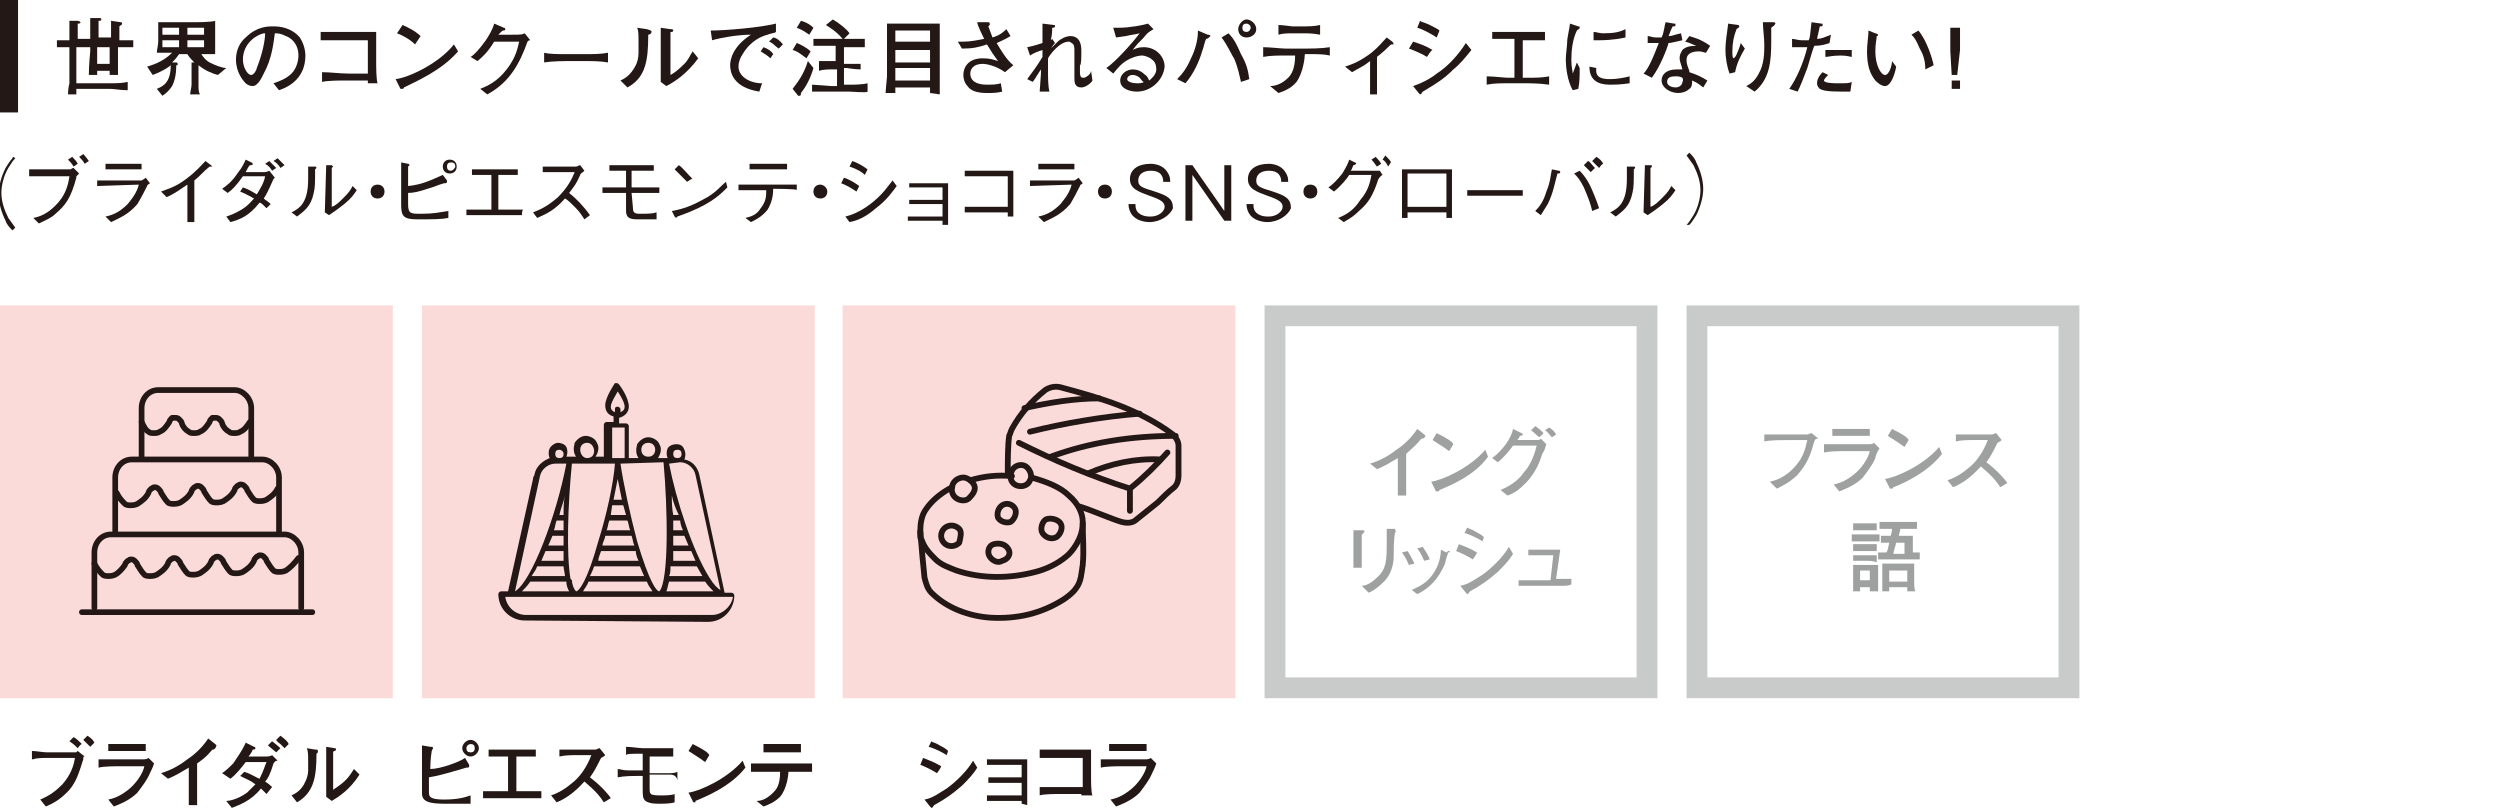 <?xml version="1.0" encoding="utf-8"?>
<!-- Generator: Adobe Illustrator 28.3.0, SVG Export Plug-In . SVG Version: 6.00 Build 0)  -->
<svg version="1.1" id="_レイヤー_2" xmlns="http://www.w3.org/2000/svg" xmlns:xlink="http://www.w3.org/1999/xlink" x="0px"
	 y="0px" viewBox="0 0 180.1 58.3" style="enable-background:new 0 0 180.1 58.3;" xml:space="preserve">
<style type="text/css">
	.st0{fill:#FADBDA;}
	.st1{fill:#C9CACA;}
	.st2{fill:#231815;}
	.st3{fill:#9FA0A0;}
	.st4{fill:none;stroke:#231815;stroke-width:0.41;stroke-linecap:round;stroke-linejoin:round;}
	.st5{fill:none;stroke:#231815;stroke-width:0.42;stroke-linecap:round;stroke-linejoin:round;}
	.st6{fill:none;}
</style>
<g id="text">
	<rect x="0" y="22" class="st0" width="28.3" height="28.3"/>
	<rect x="30.4" y="22" class="st0" width="28.3" height="28.3"/>
	<rect x="60.7" y="22" class="st0" width="28.3" height="28.3"/>
	<path class="st1" d="M117.9,23.5v25.3H92.6V23.5H117.9 M119.4,22H91.1v28.3h28.3V22L119.4,22z"/>
	<path class="st1" d="M148.3,23.5v25.3h-25.3V23.5H148.3 M149.8,22h-28.3v28.3h28.3V22L149.8,22z"/>
	<path class="st2" d="M6,54.7c-0.3,0.9-0.5,1.8-1.3,2.5c-0.4,0.4-0.9,0.7-1.4,0.9l-0.4-0.5C3.6,57.3,4,57,4.5,56.5
		c0.6-0.7,0.8-1.3,0.9-1.9h-2c-0.2,0-0.8,0-1,0.1c0,0-0.1,0-0.1,0v-0.6c0.3,0,0.8,0.1,1.1,0.1h1.1c0.3,0,0.8,0,0.9,0
		c0.1,0,0.1,0,0.2-0.1l0.5,0.4C6,54.5,6,54.5,6,54.7L6,54.7z M5.6,53.9c-0.2-0.2-0.3-0.3-0.6-0.5l0.3-0.3c0.2,0.1,0.4,0.3,0.6,0.5
		C5.8,53.6,5.6,53.9,5.6,53.9z M6.5,53.8c-0.1-0.1-0.3-0.3-0.4-0.4c0,0-0.1-0.1-0.1-0.1l0.3-0.3c0.3,0.2,0.4,0.3,0.5,0.5L6.5,53.8
		L6.5,53.8z"/>
	<path class="st2" d="M10.8,55.7c-0.2,0.5-0.6,1-0.9,1.4c-0.4,0.4-0.9,0.7-1.7,1l-0.4-0.5c0.5-0.1,0.9-0.3,1.3-0.6
		c0.7-0.5,1.2-1.3,1.3-1.8H8.7c-0.4,0-1.2,0-1.6,0.1v-0.6c0.1,0,0.2,0,0.3,0c0.3,0,0.8,0,1,0h1.3c0.2,0,0.6,0,0.7,0
		c0.2,0,0.3-0.1,0.3-0.1l0.4,0.4C11,55.3,10.9,55.5,10.8,55.7L10.8,55.7z M9.6,54.1H8.7c-0.3,0-0.6,0-0.9,0v-0.5c0.3,0,0.8,0,0.9,0
		h0.9c0.3,0,0.6,0,0.9,0v0.5C10.1,54.1,9.6,54.1,9.6,54.1z"/>
	<path class="st2" d="M15.3,54c-0.5,0.6-0.7,0.7-1.1,1v1.5c0,0.4,0,0.4,0,0.9c0,0.3,0,0.5,0,0.6h-0.6c0-0.1,0-0.2,0-0.3
		c0-0.2,0-1.1,0-1.3v-1.1c-0.5,0.3-1,0.6-1.5,0.8l-0.5-0.4c0.3-0.1,1-0.3,1.9-1c0.6-0.4,1.1-0.9,1.5-1.5l0.5,0.4
		c0,0,0.1,0.1,0.1,0.1C15.5,54,15.4,54,15.3,54L15.3,54z"/>
	<path class="st2" d="M19.7,55c-0.2,0.7-0.4,1.1-0.6,1.3c0.3,0.2,0.4,0.3,0.5,0.4l-0.4,0.5c-0.1-0.1-0.2-0.2-0.4-0.4
		c-0.7,0.9-1.6,1.2-2.1,1.4l-0.4-0.5c0.2,0,0.8-0.1,1.5-0.6c0.2-0.2,0.4-0.4,0.6-0.6c-0.4-0.3-0.7-0.4-1.1-0.6l0.3-0.3
		c0.6,0.2,0.8,0.4,1.1,0.5c0.3-0.6,0.4-1,0.5-1.2h-1.5c-0.3,0.4-0.7,0.9-1.1,1.2L16,55.7c0.3-0.2,0.6-0.5,0.8-0.7
		c0.2-0.3,0.7-1,0.9-1.5l0.6,0.3c0,0,0.1,0,0.1,0.1c0,0.1-0.1,0.1-0.2,0.1c0,0.1-0.2,0.4-0.3,0.5h0.7c0.1,0,0.5,0,0.6,0
		c0.3,0,0.4-0.1,0.4-0.1l0.4,0.4C19.8,54.8,19.8,54.9,19.7,55L19.7,55z M19.9,54.2c-0.1-0.1-0.5-0.4-0.6-0.5l0.3-0.3
		c0,0,0.4,0.3,0.6,0.5L19.9,54.2z M20.5,53.9c-0.1-0.1-0.1-0.1-0.3-0.3c-0.3-0.2-0.3-0.3-0.3-0.3l0.3-0.3c0.4,0.3,0.5,0.4,0.6,0.6
		L20.5,53.9L20.5,53.9z"/>
	<path class="st2" d="M22.9,54.2c0,0-0.1,0.1-0.1,0.1c0,1.7-0.2,2.8-1.4,3.5L21,57.3c0.2-0.1,0.7-0.3,1-1c0.1-0.2,0.2-0.5,0.2-0.8
		c0-0.3,0-0.5,0-0.6c0-0.5,0-0.8-0.1-1l0.6,0.1C22.9,54,22.9,54,22.9,54.2C22.9,54.1,22.9,54.2,22.9,54.2L22.9,54.2z M23.9,57.7
		l-0.4-0.3c0-0.1,0-0.5,0-0.6c0-0.2,0-0.5,0-0.7V55c0-0.1,0-1,0-1.2l0.6,0.1c0.1,0,0.1,0,0.1,0.1c0,0,0,0.1-0.1,0.1
		c0,0-0.1,0-0.1,0.1c0,0.2,0,0.9,0,1.2v1.5c0.1-0.1,0.5-0.3,0.9-0.7c0.3-0.3,0.4-0.5,0.6-0.8l0.4,0.4C25.2,56.9,24.4,57.4,23.9,57.7
		L23.9,57.7z"/>
	<path class="st2" d="M32,57.9c-0.2,0-1,0-1.3-0.2c-0.2-0.1-0.3-0.3-0.3-0.5c0-0.1,0-0.1,0-0.5v-1.4c0-0.3,0-0.5,0-1.6l0.6,0.1
		c0.1,0,0.2,0,0.2,0.1c0,0,0,0-0.1,0.2c-0.1,0.6-0.1,1.2-0.1,1.2v0.1c0.7,0,2.1-0.5,2.5-0.8l0.3,0.5c0,0,0,0,0,0.1
		c0,0,0,0.1-0.1,0.1c0,0-0.1,0-0.1,0c-1.7,0.5-2.1,0.6-2.7,0.7v1.1c0,0.3,0.1,0.5,1.1,0.5c1.1,0,1.6-0.2,1.9-0.3v0.6
		C33.2,57.9,32.2,57.9,32,57.9L32,57.9z M33.9,54.5c-0.3,0-0.6-0.3-0.6-0.6c0-0.3,0.3-0.6,0.6-0.6s0.6,0.3,0.6,0.6
		C34.5,54.2,34.2,54.5,33.9,54.5L33.9,54.5z M33.9,53.6c-0.1,0-0.3,0.1-0.3,0.3s0.1,0.3,0.3,0.3s0.3-0.1,0.3-0.3
		C34.2,53.7,34.1,53.6,33.9,53.6z"/>
	<path class="st2" d="M37.6,57.5h-1.4c-0.5,0-0.9,0-1.4,0V57c0.5,0,1.2,0,1.4,0h0.4v-2.5c-0.1,0-0.9,0-1.4,0v-0.5c0.2,0,0.3,0,0.4,0
		c0.1,0,0.7,0,0.8,0h1.2c0.3,0,0.7,0,1,0v0.5c-0.6,0-0.7,0-1.4,0v2.5h0.4c0.5,0,0.9,0,1.4,0v0.5C38.4,57.5,37.7,57.5,37.6,57.5
		L37.6,57.5z"/>
	<path class="st2" d="M43.5,57.8c-0.5-0.8-1.2-1.3-1.4-1.5c-0.8,0.9-1.5,1.3-2,1.5l-0.4-0.5c0.3-0.1,0.8-0.3,1.4-0.8
		c0.7-0.5,1.2-1.3,1.5-2.1h-1c-0.4,0-0.9,0-1.3,0.1v-0.5c0.2,0,0.9,0,1.1,0h0.8c0.5,0,0.6,0,0.7,0c0.1,0,0.2-0.1,0.3-0.1l0.4,0.5
		c-0.1,0.1-0.1,0.1-0.3,0.2c-0.3,0.6-0.5,1-0.8,1.4c0.8,0.6,1.4,1.3,1.5,1.5L43.5,57.8L43.5,57.8z"/>
	<path class="st2" d="M48.2,55.8c-0.1,0-0.6,0-0.8,0h-0.6v0.8c0,0.5,0,0.5,0.1,0.6c0.1,0.1,0.5,0.1,0.7,0.1c0.3,0,0.8,0,1-0.1v0.6
		c-0.3,0.1-0.8,0.1-1.1,0.1c-0.3,0-0.7,0-1-0.2c-0.2-0.2-0.2-0.3-0.2-1c0-0.1,0-0.6,0-0.7v-0.1H46c-0.5,0-1,0-1.5,0.1v-0.6
		c0.2,0,0.3,0.1,0.8,0.1c0.1,0,0.6,0,0.7,0h0.3v-1.2c-1,0-1.1,0-1.2,0.1v-0.6c0.3,0,1,0.1,1.2,0.1h1.1c0.3,0,0.8,0,1.1,0v0.6
		c-0.1,0-0.2,0-0.5,0c-0.1,0-0.5,0-0.6,0h-0.6v1.2h0.6c0.1,0,0.7,0,0.8,0c0.2,0,0.4,0,0.6-0.1v0.6C48.7,55.8,48.4,55.8,48.2,55.8
		L48.2,55.8z"/>
	<path class="st2" d="M50.1,57.7c0,0,0,0.1,0,0.1c0,0,0,0-0.1,0c0,0-0.1,0-0.1-0.1l-0.3-0.6c0.8-0.1,2.8-1,3.9-2.3l0.2,0.5
		C52.6,56.7,50.8,57.4,50.1,57.7z M50.8,54.9c-0.4-0.3-0.9-0.6-1.2-0.8l0.3-0.5c0.8,0.4,1.1,0.6,1.2,0.8L50.8,54.9L50.8,54.9z"/>
	<path class="st2" d="M57.1,55.6h-0.3c0,0.2-0.1,1.2-0.6,1.8c-0.4,0.4-0.9,0.6-1.2,0.7l-0.5-0.4c0.3,0,0.7-0.1,1.2-0.6
		c0.2-0.2,0.5-0.5,0.5-1.5h-0.6c-0.5,0-1,0-1.5,0v-0.6c0.5,0,1.2,0,1.5,0h1.4c0,0,0.9,0,1.5,0v0.6C58.1,55.6,57.6,55.6,57.1,55.6z
		 M56.8,54.2h-0.9c-0.3,0-0.7,0-0.9,0v-0.6c0.3,0,0.8,0,0.9,0h0.9c0,0,0.6,0,0.9,0v0.6C57.3,54.2,56.9,54.2,56.8,54.2z"/>
	<path class="st2" d="M67.5,55.7c-0.3-0.2-0.9-0.5-1.2-0.6l0.2-0.5c0.5,0.2,0.8,0.3,1.3,0.6C67.8,55.3,67.5,55.7,67.5,55.7z
		 M69.3,56.6c-0.7,0.6-1.1,0.9-2,1.4c-0.1,0.1-0.1,0.2-0.2,0.2c0,0,0,0-0.1-0.1l-0.4-0.5c0.6-0.1,1.1-0.5,1.6-0.8
		c0.7-0.5,1.5-1.3,1.9-2l0.3,0.5C70.1,55.8,69.7,56.2,69.3,56.6L69.3,56.6z M68.2,54.4c-0.3-0.2-0.9-0.5-1.3-0.6l0.2-0.4
		c0.1,0.1,0.3,0.1,0.6,0.3c0.4,0.2,0.5,0.3,0.6,0.4L68.2,54.4z"/>
	<path class="st2" d="M73.6,57.9c0-0.1,0-0.2,0-0.2h-1.6c-0.2,0-0.6,0-0.9,0v-0.4c0.2,0,0.7,0,0.9,0h1.6v-0.9h-1.5
		c-0.3,0-0.6,0-0.9,0V56c0.3,0,0.8,0,0.9,0h1.5v-0.9H72c-0.3,0-0.5,0-0.9,0v-0.4c0.3,0,0.7,0,0.9,0h2V57c0,0.2,0,0.6,0,1L73.6,57.9
		L73.6,57.9z"/>
	<path class="st2" d="M77.9,57.5c0-0.1,0-0.1,0-0.3h-1.5c-0.4,0-1.2,0-1.5,0.1v-0.6c0.6,0,1.2,0,1.8,0h1.3v-2.1h-1.3
		c-0.2,0-1.1,0-1.3,0c-0.2,0-0.3,0-0.5,0v-0.6c0.2,0,0.3,0,0.4,0c0.1,0,0.8,0,1,0h1.3c0.3,0,0.8,0,1,0c0,0.2,0,0.9,0,1.1v0.9
		c0,0.3,0,1.1,0.1,1.3H77.9z"/>
	<path class="st2" d="M83,55.7c-0.2,0.5-0.6,1-0.9,1.4c-0.4,0.4-0.9,0.7-1.7,1L80,57.6c0.5-0.1,0.9-0.3,1.3-0.6
		c0.7-0.5,1.2-1.3,1.3-1.8h-1.7c-0.4,0-1.2,0-1.6,0.1v-0.6c0.1,0,0.2,0,0.3,0c0.3,0,0.8,0,1,0h1.3c0.2,0,0.6,0,0.7,0
		c0.2,0,0.3-0.1,0.3-0.1l0.4,0.4C83.2,55.3,83.1,55.5,83,55.7L83,55.7z M81.7,54.1h-0.9c-0.3,0-0.6,0-0.9,0v-0.5c0.3,0,0.8,0,0.9,0
		h0.9c0.3,0,0.6,0,0.9,0v0.5C82.2,54.1,81.8,54.1,81.7,54.1z"/>
	<path class="st3" d="M102.4,31.6c-0.5,0.6-0.7,0.7-1.1,1.1v1.5c0,0.4,0,0.4,0,0.9c0,0.3,0,0.5,0,0.6h-0.6c0-0.1,0-0.2,0-0.3
		c0-0.2,0-1.1,0-1.3V33c-0.5,0.3-1,0.6-1.5,0.8l-0.5-0.4c0.3-0.1,1-0.3,1.9-1c0.6-0.4,1.1-0.9,1.5-1.5l0.5,0.4c0,0,0.1,0.1,0.1,0.1
		C102.6,31.6,102.5,31.6,102.4,31.6L102.4,31.6z"/>
	<path class="st3" d="M103.7,35.3c0,0,0,0.1-0.1,0.1c0,0,0,0-0.1,0c0,0-0.1,0-0.1-0.1l-0.3-0.6c0.8-0.1,2.8-1,3.9-2.3l0.2,0.5
		C106.2,34.3,104.4,35,103.7,35.3z M104.4,32.5c-0.4-0.3-0.9-0.6-1.2-0.8l0.3-0.5c0.8,0.4,1.1,0.6,1.2,0.8L104.4,32.5L104.4,32.5z"
		/>
	<path class="st3" d="M111.1,32.7c-0.2,0.7-0.6,1.6-1.4,2.3c-0.4,0.4-0.8,0.6-1.1,0.7l-0.5-0.4c0.7-0.3,1.3-0.7,1.7-1.3
		c0.3-0.3,0.7-1,0.9-1.9H109c-0.2,0.3-0.7,0.9-1.1,1.2l-0.4-0.3c0.8-0.6,1.4-1.5,1.5-2.1l0.6,0.3c0,0,0.1,0,0.1,0.1
		c0,0,0,0.1-0.2,0.1c-0.1,0.2-0.1,0.2-0.2,0.3h0.8c0.5,0,0.5,0,0.6,0c0.2,0,0.2,0,0.3-0.1l0.4,0.4C111.3,32.3,111.3,32.4,111.1,32.7
		L111.1,32.7z M110.9,31.5c-0.3-0.2-0.3-0.3-0.6-0.5l0.3-0.3c0.3,0.2,0.4,0.3,0.6,0.5L110.9,31.5z M111.8,31.5
		c-0.2-0.2-0.3-0.4-0.5-0.5l0.3-0.2c0.2,0.1,0.4,0.3,0.5,0.5L111.8,31.5L111.8,31.5z"/>
	<path class="st3" d="M98.1,38.5c0,0.2,0,0.5,0,0.7V40c0,0.2,0,0.8,0,0.9h-0.6c0-0.2,0-0.7,0-0.9v-0.9c0-0.2,0-0.7,0-0.9l0.6,0
		c0.1,0,0.2,0,0.2,0.1C98.2,38.4,98.2,38.5,98.1,38.5L98.1,38.5z M100.5,38.4C100.5,38.4,100.5,38.4,100.5,38.4
		c-0.1,0.3-0.1,1.5-0.1,1.7c0,0.4-0.1,1.2-0.7,1.8c-0.1,0.1-0.6,0.6-1.1,0.8l-0.5-0.5c0.2,0,0.6-0.1,1.1-0.6
		c0.7-0.6,0.7-1.3,0.7-2.6c0-0.6,0-0.7,0-0.9l0.6,0C100.5,38.2,100.6,38.2,100.5,38.4C100.6,38.3,100.6,38.3,100.5,38.4L100.5,38.4z
		"/>
	<path class="st3" d="M101.5,40.7c-0.1-0.2-0.2-0.5-0.5-0.9l0.4-0.1c0.2,0.3,0.3,0.5,0.5,0.9L101.5,40.7z M104.4,39.8
		c-0.1,0-0.1,0-0.1,0.1c0,0-0.2,0.6-0.2,0.7c-0.6,1.4-1.4,1.9-2,2.2l-0.4-0.3c0.4-0.2,1-0.4,1.5-1.1c0.5-0.7,0.6-1.4,0.6-1.8
		l0.4,0.2C104.4,39.6,104.5,39.7,104.4,39.8C104.5,39.8,104.5,39.8,104.4,39.8L104.4,39.8z M102.6,40.4c-0.1-0.2-0.2-0.5-0.5-0.9
		l0.4-0.1c0.2,0.3,0.4,0.6,0.5,0.9C103,40.3,102.6,40.4,102.6,40.4z"/>
	<path class="st3" d="M106.1,40.3c-0.3-0.2-0.9-0.5-1.2-0.6l0.2-0.5c0.5,0.2,0.8,0.3,1.3,0.6C106.4,39.9,106.1,40.3,106.1,40.3z
		 M107.9,41.2c-0.7,0.6-1.1,0.9-2,1.4c-0.1,0.1-0.1,0.2-0.2,0.2c0,0,0,0-0.1-0.1l-0.4-0.5c0.6-0.1,1.1-0.5,1.6-0.8
		c0.7-0.5,1.5-1.3,1.9-2l0.3,0.5C108.7,40.4,108.3,40.8,107.9,41.2L107.9,41.2z M106.8,39c-0.3-0.2-0.9-0.5-1.3-0.6l0.2-0.4
		c0.1,0.1,0.3,0.1,0.6,0.3c0.4,0.2,0.5,0.3,0.6,0.4L106.8,39z"/>
	<path class="st3" d="M112.6,42.2h-1.9c-0.4,0-0.8,0-1.3,0v-0.4c0.4,0,0.7,0,0.9,0h1.4l0.2-1.8H111c-0.4,0-0.6,0-0.9,0v-0.4
		c0.4,0,0.7,0,0.8,0h1.5l-0.3,2.1c0.5,0,0.7,0,1.1,0v0.4C113,42.2,112.8,42.2,112.6,42.2L112.6,42.2z"/>
	<path class="st3" d="M130.7,31.8c-0.2,0.7-0.4,1.5-1.2,2.4c-0.6,0.6-1.3,0.9-1.5,1l-0.5-0.5c0.5-0.1,1.4-0.4,2.2-1.6
		c0.4-0.7,0.4-1.1,0.5-1.4h-1.3c-0.3,0-1.4,0-1.8,0.1v-0.5c0.4,0,1.1,0,1.4,0h0.9c0.1,0,0.5,0,0.8,0c0.1,0,0.2-0.1,0.3-0.1l0.5,0.4
		C130.8,31.6,130.8,31.6,130.7,31.8L130.7,31.8z"/>
	<path class="st3" d="M135.1,33c-0.2,0.5-0.6,1-0.9,1.4c-0.4,0.4-0.9,0.7-1.7,1l-0.4-0.5c0.5-0.1,0.9-0.3,1.3-0.6
		c0.7-0.5,1.2-1.3,1.3-1.8h-1.7c-0.4,0-1.2,0-1.6,0.1v-0.6c0.1,0,0.2,0,0.3,0c0.3,0,0.8,0,1,0h1.3c0.2,0,0.6,0,0.7,0
		c0.2,0,0.3-0.1,0.3-0.1l0.4,0.4C135.2,32.6,135.1,32.9,135.1,33L135.1,33z M133.8,31.4h-0.9c-0.3,0-0.6,0-0.9,0v-0.5
		c0.3,0,0.8,0,0.9,0h0.9c0.3,0,0.6,0,0.9,0v0.5C134.3,31.4,133.8,31.4,133.8,31.4z"/>
	<path class="st3" d="M136.4,35.1c0,0,0,0.1-0.1,0.1c0,0,0,0-0.1,0c0,0-0.1,0-0.1-0.1l-0.3-0.6c0.8-0.1,2.8-1,3.9-2.3l0.2,0.5
		C138.9,34,137.2,34.8,136.4,35.1z M137.2,32.2c-0.4-0.3-0.9-0.6-1.2-0.8l0.3-0.5c0.8,0.4,1.1,0.6,1.2,0.8L137.2,32.2L137.2,32.2z"
		/>
	<path class="st3" d="M144.1,35.1c-0.5-0.8-1.2-1.3-1.4-1.5c-0.8,0.9-1.5,1.3-2,1.5l-0.4-0.5c0.3-0.1,0.8-0.3,1.4-0.8
		c0.7-0.5,1.2-1.3,1.5-2.1h-1c-0.4,0-0.9,0-1.3,0.1v-0.5c0.2,0,0.9,0,1.1,0h0.8c0.5,0,0.6,0,0.7,0c0.1,0,0.2-0.1,0.3-0.1l0.4,0.5
		c-0.1,0.1-0.1,0.1-0.3,0.2c-0.3,0.6-0.5,1-0.8,1.4c0.8,0.6,1.4,1.3,1.5,1.5L144.1,35.1L144.1,35.1z"/>
	<path class="st3" d="M134.6,39H134c0,0-0.4,0-0.6,0v-0.5c0.2,0,0.6,0,0.6,0h0.7c0.2,0,0.4,0,0.7,0V39C135,39,134.6,39,134.6,39z
		 M134.7,42.6c0-0.1,0-0.2,0-0.3H134c0,0,0,0.3,0,0.3h-0.5c0-0.2,0-0.4,0-0.6v-0.5c0-0.1,0-0.5,0-0.8c0.2,0,0.5,0,0.7,0h0.5
		c0.2,0,0.4,0,0.6,0c0,0.2,0,0.5,0,0.7V42c0,0,0,0.4,0,0.6L134.7,42.6L134.7,42.6z M134.6,40.4H134c-0.2,0-0.3,0-0.5,0V40
		c0.2,0,0.3,0,0.5,0h0.6c0,0,0.3,0,0.6,0v0.5C134.9,40.4,134.6,40.4,134.6,40.4z M134.6,39.7H134c-0.1,0-0.4,0-0.5,0v-0.5
		c0.1,0,0.4,0,0.5,0h0.6c0,0,0.3,0,0.6,0v0.5C134.9,39.7,134.7,39.7,134.6,39.7z M134.6,38.2H134c-0.1,0-0.4,0-0.5,0v-0.5
		c0.1,0,0.4,0,0.5,0h0.6c0,0,0.3,0,0.6,0v0.5C135,38.2,134.8,38.2,134.6,38.2z M134.7,41.1H134v0.7h0.7V41.1z M137.3,40.3h-1.2
		c-0.5,0-0.5,0-0.8,0v-0.5c0.3,0,0.4,0,0.6,0c0.1-0.2,0.1-0.2,0.2-0.7c-0.2,0-0.4,0-0.6,0v-0.5c0.2,0,0.6,0,0.7,0
		c0.1-0.3,0.1-0.4,0.1-0.5c-0.1,0-0.7,0-0.9,0v-0.5c0.2,0,0.8,0,0.9,0h0.9c0.3,0,0.6,0,0.9,0v0.5c-0.4,0-0.9,0-0.9,0h-0.3
		c0,0.2-0.1,0.3-0.1,0.5h0.4c0.1,0,0.4,0,0.6,0c0,0.2,0,0.4,0,0.6v0.6c0.3,0,0.4,0,0.5,0v0.5C138,40.3,137.5,40.3,137.3,40.3
		L137.3,40.3z M137.4,42.6c0-0.1,0-0.1,0-0.3h-1.3c0,0.2,0,0.2,0,0.3h-0.5c0-0.3,0-0.7,0-0.8v-0.5c0-0.2,0-0.5,0-0.7
		c0.4,0,0.7,0,0.8,0h0.6c0.3,0,0.6,0,0.9,0c0,0.3,0,0.5,0,0.8V42c0,0.1,0,0.5,0.1,0.6L137.4,42.6L137.4,42.6z M137.4,41.1h-1.3v0.8
		h1.3V41.1z M137.2,39.1h-0.6c0,0.1-0.2,0.6-0.2,0.8h0.8V39.1z"/>
	<path class="st2" d="M8.5,3.4v0.4c0,0.4,0,0.6,0,1.6H7.9c0-0.1,0-0.2,0-0.3H7l0,0.3H6.4c0-0.8,0.1-1.6,0.1-1.7V3.4H5.5V6h2.4
		c0.4,0,0.9,0,1.3-0.1v0.6c-0.5,0-1-0.1-1.3-0.1H5.5c0,0.2,0,0.3,0,0.4H4.9c0-0.1,0-0.4,0.1-0.8c0-0.1,0-1,0-1V3.4
		c-0.6,0-0.6,0-0.9,0V2.9c0.2,0,0.3,0,0.9,0C5,2.2,5,2,5,1.5l0.6,0c0.1,0,0.2,0.1,0.2,0.1c0,0.1-0.1,0.1-0.2,0.1c0,0.3,0,0.3,0,1.1
		h0.9c0-0.4,0-1.1,0-1.5l0.7,0c0.1,0,0.1,0.1,0.1,0.1c0,0.1-0.1,0.1-0.2,0.1c0,0.3,0,0.5,0,0.8v0.4h0.9V2.4c0-0.3,0-0.6,0-0.9
		l0.7,0.1c0,0,0.1,0,0.1,0.1c0,0.1-0.1,0.1-0.2,0.2c0,0.3,0,0.4,0,1c0.4,0,0.4,0,1,0v0.5C9.1,3.4,8.8,3.4,8.5,3.4L8.5,3.4z M7.9,3.4
		H7v1.2h0.9C7.9,4.6,7.9,3.4,7.9,3.4z"/>
	<path class="st2" d="M15.7,5.4c-0.4-0.1-0.9-0.3-1.4-0.7v1.4c0,0.3,0,0.5,0.1,0.7h-0.7c0-0.2,0.1-0.5,0.1-0.7V5.4
		c0-0.3,0-0.7,0-0.9L14,4.5c-0.1-0.1-0.4-0.4-0.5-0.6h-0.6c-0.2,0.3-0.4,0.5-0.5,0.6l0.3,0c0,0,0.1,0,0.1,0.1c0,0.1,0,0.1-0.1,0.1
		c0,0.6-0.1,1.1-0.3,1.5c-0.2,0.3-0.4,0.5-0.7,0.7l-0.4-0.5c0.5-0.2,1-0.5,1-1.7c-0.1,0.1-0.5,0.4-1.3,0.7l-0.4-0.6
		c0.3-0.1,1.1-0.3,1.8-1c-0.6,0-0.6,0-1.1,0c0-0.2,0.1-0.6,0.1-0.8V2.3c0-0.2,0-0.6,0-0.7c0.2,0,0.2,0,0.7,0c0.4,0,0.4,0,0.7,0h1.1
		c0.3,0,1.3,0,1.6-0.1c0,0.4,0,0.7,0,1v0.6c0,0.3,0,0.5,0,0.8c-0.3,0-0.3,0-1,0c0.2,0.3,0.4,0.5,0.6,0.6c0.4,0.2,0.9,0.4,1.2,0.4
		L15.7,5.4L15.7,5.4z M12.9,2h-1.2v0.5h1.2C12.9,2.5,12.9,2,12.9,2z M12.9,2.9h-1.2v0.5h1.2V2.9z M14.7,2h-1.2v0.5h1.2
		C14.7,2.5,14.7,2,14.7,2z M14.7,2.9h-1.2v0.5h1.2V2.9z"/>
	<path class="st2" d="M20.1,6.5L19.7,6C20,5.9,20.6,5.7,21,5.3c0.4-0.4,0.5-1,0.5-1.3c0-0.9-0.6-1.3-0.9-1.4
		c-0.4-0.2-0.6-0.2-0.8-0.2c-0.1,0.7-0.2,1.8-0.8,2.9c-0.1,0.2-0.4,0.9-0.8,0.9c-0.2,0-0.4-0.1-0.5-0.2C17.5,5.8,17,5.2,17,4.3
		c0-0.4,0.1-1.1,0.7-1.6c0.8-0.8,1.6-0.8,2-0.8c0.5,0,1.3,0.1,1.9,0.8C21.8,3,22,3.5,22,4C22,5.5,21,6.2,20.1,6.5L20.1,6.5z M19,2.4
		c-0.5,0.1-1.5,0.7-1.5,1.9c0,0.5,0.3,1.1,0.6,1.1c0.2,0,0.4-0.4,0.4-0.5c0.4-1,0.6-2,0.6-2.5C19.1,2.4,19.1,2.4,19,2.4L19,2.4z"/>
	<path class="st2" d="M26.5,6.1c0-0.1,0-0.1,0-0.3h-1.6c-0.4,0-1.3,0-1.7,0.1V5.2c0.6,0,1.3,0.1,1.9,0.1h1.4V2.9h-1.5
		c-0.2,0-1.2,0-1.4,0c-0.2,0-0.3,0-0.5,0V2.3c0.2,0,0.3,0,0.5,0c0.2,0,0.9,0,1,0h1.4c0.3,0,0.8,0,1.1,0c0,0.2,0,0.9,0,1.2v1
		c0,0.3,0,1.2,0.1,1.5H26.5L26.5,6.1z"/>
	<path class="st2" d="M29.1,6.3c0,0,0,0.1-0.1,0.1c0,0,0,0-0.1,0c0,0-0.1,0-0.1-0.1l-0.3-0.6c0.9-0.1,3.1-1.1,4.2-2.5L33,3.7
		C31.8,5.1,29.9,5.9,29.1,6.3z M29.9,3.2c-0.4-0.4-1-0.7-1.3-0.8L29,1.8c0.9,0.4,1.2,0.7,1.3,0.8L29.9,3.2L29.9,3.2z"/>
	<path class="st2" d="M38,3c-0.5,1.4-1.2,2.9-2.9,3.8l-0.5-0.4c0.5-0.2,1.2-0.5,1.9-1.4c0.7-0.9,0.8-1.6,0.9-2h-1.8
		c-0.3,0.5-0.6,0.9-1.2,1.4l-0.5-0.3c0.2-0.1,0.6-0.5,1.1-1.2c0.2-0.3,0.5-0.8,0.6-1.2l0.7,0.3c0,0,0.1,0,0.1,0.1
		c0,0.1-0.1,0.1-0.1,0.1c-0.1,0-0.1,0-0.2,0.1c-0.1,0.1-0.1,0.1-0.2,0.2h0.9c0.7,0,0.8,0,1-0.1l0.4,0.5C38.1,2.9,38.1,2.9,38,3L38,3
		z"/>
	<path class="st2" d="M42.2,4.4h-1.4c-0.1,0-1,0-1.6,0.1V3.8c0.4,0.1,1,0.1,1.6,0.1h1.4c0.5,0,1.1,0,1.6-0.1v0.7
		C43.3,4.4,42.6,4.4,42.2,4.4z"/>
	<path class="st2" d="M46.9,2.4c0,0-0.1,0.1-0.2,0.1c0,1.9-0.2,3.1-1.5,3.8l-0.5-0.5c0.2-0.1,0.7-0.3,1.1-1.1
		c0.1-0.2,0.2-0.5,0.2-0.9c0-0.3,0-0.6,0-0.7c0-0.6,0-0.9-0.1-1.1l0.7,0.1C46.9,2.2,47,2.2,46.9,2.4C47,2.4,47,2.4,46.9,2.4
		L46.9,2.4z M48,6.2l-0.4-0.3c0-0.1,0-0.5,0-0.7c0-0.2,0-0.5,0-0.7V3.3c0-0.1,0-1.1,0-1.3l0.7,0.1c0.1,0,0.2,0,0.2,0.1
		c0,0,0,0.1-0.1,0.1c-0.1,0-0.1,0-0.1,0.1c0,0.3,0,1,0,1.3v1.7c0.2-0.1,0.5-0.3,1-0.8c0.3-0.3,0.4-0.6,0.6-0.9l0.4,0.5
		C49.5,5.3,48.6,5.9,48,6.2L48,6.2z"/>
	<path class="st2" d="M55.3,2.5c-0.4,0.1-1.2,0.4-1.8,1.4c-0.2,0.3-0.3,0.6-0.3,0.9C53.2,5.5,54,6,54.9,6l-0.2,0.6
		c-1.9-0.3-2.1-1.4-2.1-1.9c0-0.3,0.1-1.3,1.5-2.2c-0.9,0-2.1,0.2-2.8,0.4l-0.1-0.7c1,0,3.5-0.2,4.7-0.5v0.6
		C55.8,2.4,55.5,2.4,55.3,2.5L55.3,2.5z M55.5,4.2c-0.2-0.2-0.4-0.3-0.7-0.5l0.2-0.3c0.3,0.1,0.6,0.3,0.7,0.5L55.5,4.2L55.5,4.2z
		 M56.1,3.5c-0.3-0.2-0.4-0.4-0.7-0.5l0.3-0.3c0.1,0,0.4,0.1,0.7,0.5L56.1,3.5L56.1,3.5z"/>
	<path class="st2" d="M58.1,4.2c-0.3-0.2-0.6-0.5-1-0.6l0.3-0.5c0.3,0.1,0.8,0.4,1,0.6L58.1,4.2z M57.7,6.7c0,0.1,0,0.2-0.1,0.2
		c0,0-0.1,0-0.1,0l-0.4-0.5c0.3-0.4,0.8-1,1.1-2l0.4,0.5C58.4,5.6,58.1,6.2,57.7,6.7L57.7,6.7z M58.3,2.5C58,2.3,57.9,2.2,57.4,2
		l0.3-0.5c0.4,0.1,0.7,0.3,0.9,0.5L58.3,2.5L58.3,2.5z M61.2,6.6h-1.3c-0.3,0-1,0-1.4,0V6.1c0.2,0,1.3,0.1,1.4,0.1h0.4V5H60
		c-0.3,0-0.7,0-1,0.1V4.4c0.4,0,0.9,0,1,0h0.2V3.3h-0.4c-0.4,0-0.8,0-1.2,0V2.8c0.4,0,1,0,1.2,0h0.9c-0.4-0.5-0.9-0.8-1.2-1L60,1.4
		c0.5,0.3,1,0.7,1.2,1l-0.4,0.4h0.3c0.4,0,0.8,0,1.2,0v0.6c-0.5,0-1.2,0-1.2,0h-0.3v1.2H61c0.2,0,0.7,0,1,0V5c-0.4,0-1-0.1-1-0.1
		h-0.2v1.2h0.4c0.3,0,0.9,0,1.3-0.1v0.6C62.5,6.7,61.3,6.6,61.2,6.6L61.2,6.6z"/>
	<path class="st2" d="M67,6.7c0-0.1,0-0.3,0-0.4h-2.5c0,0.1,0,0.1,0,0.4h-0.7c0-0.2,0.1-1.1,0.1-1.2V3.3c0-0.5,0-1,0-1.4
		c0-0.1,0-0.1,0-0.2c0.3,0,0.9,0,1.1,0h1.4c0.2,0,1.2,0,1.3,0c0,0.2,0,1.4,0,1.6v2.2c0,0.2,0,1.2,0,1.3L67,6.7L67,6.7z M67,2.2h-2.5
		V3H67C67,3,67,2.2,67,2.2z M67,3.6h-2.5v0.9H67V3.6z M67,4.9h-2.5v0.9H67V4.9z"/>
	<path class="st2" d="M72.4,5.2c-0.7-0.5-1.4-0.6-1.6-0.6c-0.7,0-0.9,0.4-0.9,0.7c0,0.8,1,0.8,1.2,0.8c0.3,0,0.7,0,1-0.1l0.1,0.6
		c-0.4,0.1-0.7,0.1-1.1,0.1c-0.8,0-1.2-0.2-1.4-0.5c-0.2-0.2-0.3-0.5-0.3-0.8c0-0.5,0.3-1.2,1.4-1.2c0.5,0,0.8,0.1,1.1,0.2
		c-0.3-0.4-0.5-0.7-0.8-1.2c-0.6,0.2-1,0.3-1.8,0.3L69,3c0.2,0,0.3,0,0.4,0c0.5,0,1-0.1,1.5-0.2c-0.1-0.2-0.5-1-0.5-1.2L71,1.6
		c0,0,0.2,0,0.2,0c0.1,0,0.1,0.1,0.1,0.1s0,0.1,0,0.1c0,0-0.1,0.1-0.1,0.1c0.1,0.3,0.2,0.5,0.3,0.8c0.3-0.1,0.6-0.2,1-0.6l0.3,0.5
		c-0.5,0.3-0.8,0.4-1,0.5c0.3,0.5,0.7,1.2,1.2,1.6L72.4,5.2L72.4,5.2z"/>
	<path class="st2" d="M77.9,6.3c-0.5,0-0.5-0.4-0.5-0.7c0-0.1,0-0.2,0-0.7c0-0.1,0-0.8,0-1.2c0-0.3,0-0.5-0.2-0.6
		c0,0-0.1-0.1-0.2-0.1c-0.7,0-1.4,1-1.5,1.2v0.9c0,0.5,0,1.1,0.1,1.5h-0.7c0-0.2,0.1-1.2,0.1-1.6c-0.1,0.1-0.5,0.8-0.6,0.9L74,5.7
		c0.9-1.2,0.9-1.3,1.1-1.6V3.6c-0.3,0.1-0.6,0.2-0.9,0.4l-0.2-0.6c0.5-0.1,0.8-0.2,1.1-0.3c0-0.5,0-0.6,0-1.1c0-0.1,0-0.3,0-0.3
		l0.8,0.1c0.1,0,0.1,0,0.1,0.1c0,0.1-0.1,0.1-0.2,0.1c0,0.2,0,0.5-0.1,0.9c0,0,0,0,0.1-0.1L76,3.1c-0.2,0.2-0.2,0.3-0.3,0.4
		c0.1-0.1,0.1-0.1,0.5-0.5c0.2-0.2,0.6-0.4,0.9-0.4c0.8,0,0.8,0.8,0.8,1.1c0,0.4,0,1-0.1,1c0,0.1,0,0.4,0,0.5c0,0.1,0,0.4,0.2,0.4
		c0.1,0,0.2,0,0.3-0.1c0.2-0.1,0.3-0.3,0.3-0.4l0.1,0.7C78.6,6,78.2,6.3,77.9,6.3L77.9,6.3z"/>
	<path class="st2" d="M81.9,6.6c-0.5,0-1.2-0.2-1.2-0.8c0-0.5,0.5-0.8,0.9-0.8c0.3,0,0.6,0.1,0.9,0.4c0.2,0.1,0.2,0.3,0.3,0.4
		c0.1-0.1,0.5-0.4,0.5-0.8c0-0.1,0-0.5-0.3-0.7c-0.2-0.2-0.6-0.3-0.7-0.3c-0.4,0-0.9,0.2-1.2,0.4c-0.3,0.2-0.5,0.4-0.9,0.9l-0.5-0.4
		c0.6-0.4,1.8-1.7,2.4-2.5c-0.4,0.1-0.6,0.1-1,0.2c-0.1,0-0.6,0.1-0.7,0.1L80.2,2c0.1,0,0.2,0,0.4,0c0.8,0,1.8-0.2,2.1-0.3l0.4,0.4
		c-0.3,0.2-0.4,0.2-0.7,0.6c-0.4,0.4-0.5,0.5-0.8,0.9c0.2-0.1,0.4-0.2,0.8-0.2c0.9,0,1.5,0.7,1.5,1.4C83.8,5.8,82.9,6.6,81.9,6.6
		L81.9,6.6z M82.1,5.6c-0.1-0.1-0.3-0.2-0.5-0.2c-0.3,0-0.4,0.2-0.4,0.3c0,0.2,0.4,0.3,0.7,0.3c0.2,0,0.4,0,0.5-0.1
		C82.3,5.9,82.2,5.7,82.1,5.6z"/>
	<path class="st2" d="M86.9,2.8c-0.1,0.1-0.2,0.7-0.3,0.9c-0.2,0.7-0.6,1.6-1.2,2.3l-0.6-0.3c0.4-0.4,0.7-0.8,1-1.5
		c0.3-0.6,0.5-1.3,0.5-2L87,2.5c0,0,0.2,0,0.2,0.1C87.1,2.7,87,2.8,86.9,2.8z M89.4,5.9c-0.1-0.4-0.2-1-0.5-1.7
		c-0.1-0.1-0.5-1-0.9-1.5l0.5-0.3c0.4,0.4,0.6,0.8,0.9,1.5c0.4,0.7,0.5,1.1,0.6,1.8L89.4,5.9L89.4,5.9z M89.8,2.7
		c-0.4,0-0.6-0.3-0.6-0.6s0.3-0.7,0.6-0.7s0.7,0.3,0.7,0.7S90.1,2.7,89.8,2.7z M89.8,1.7c-0.2,0-0.3,0.1-0.3,0.3
		c0,0.2,0.1,0.3,0.3,0.3c0.2,0,0.3-0.2,0.3-0.3C90.1,1.8,89.9,1.7,89.8,1.7z"/>
	<path class="st2" d="M94.3,3.9h-0.3c0,0.2-0.1,1.3-0.6,2c-0.4,0.5-1,0.7-1.3,0.8l-0.6-0.5c0.3,0,0.8-0.1,1.3-0.6
		c0.2-0.2,0.5-0.6,0.5-1.6h-0.7c-0.5,0-1.1,0-1.6,0.1V3.4c0.5,0,1.3,0.1,1.6,0.1h1.6c0.1,0,1,0,1.6-0.1V4
		C95.4,3.9,94.9,3.9,94.3,3.9L94.3,3.9z M94.1,2.4h-1c-0.3,0-0.7,0-1,0.1V1.8c0.3,0,0.9,0.1,1,0.1h1c0.1,0,0.6,0,1-0.1v0.7
		C94.6,2.4,94.1,2.4,94.1,2.4z"/>
	<path class="st2" d="M100.3,3.2c-0.1,0-0.1,0-0.2,0.1c-0.2,0.2-0.4,0.4-0.9,0.8v1.7c0,0.2,0,0.7,0,1h-0.5c0-0.4,0-0.6,0-1V4.4
		c-0.5,0.4-0.8,0.5-1.3,0.8l-0.5-0.4c0.6-0.2,1.1-0.4,1.9-1c0.6-0.5,0.8-0.8,1.1-1.1l0.4,0.3c0,0,0.1,0.1,0.1,0.2
		C100.4,3.2,100.4,3.2,100.3,3.2L100.3,3.2z"/>
	<path class="st2" d="M102.8,4.1c-0.3-0.2-1-0.5-1.3-0.6l0.3-0.5c0.6,0.2,0.9,0.3,1.4,0.6C103.1,3.6,102.8,4.1,102.8,4.1z M104.7,5
		c-0.7,0.7-1.2,1-2.2,1.6c-0.1,0.1-0.1,0.2-0.2,0.2c0,0,0,0-0.1-0.1l-0.4-0.5c0.6-0.2,1.2-0.5,1.7-0.9c0.8-0.5,1.6-1.4,2.1-2.2
		l0.4,0.5C105.6,4.1,105.2,4.6,104.7,5L104.7,5z M103.5,2.7c-0.3-0.2-1-0.6-1.4-0.7l0.2-0.5c0.1,0.1,0.3,0.1,0.7,0.3
		c0.4,0.2,0.6,0.3,0.7,0.4L103.5,2.7L103.5,2.7z"/>
	<path class="st2" d="M110.1,6h-1.5c-0.5,0-1,0-1.5,0.1V5.5c0.5,0,1.3,0.1,1.5,0.1h0.5V2.8c-0.1,0-1,0-1.6,0V2.3c0.2,0,0.3,0,0.4,0
		s0.7,0,0.9,0h1.4c0.3,0,0.8,0,1.1,0v0.6c-0.6,0-0.8,0-1.6,0v2.7h0.4c0.5,0,1,0,1.5-0.1v0.6C110.9,6,110.1,6,110.1,6L110.1,6z"/>
	<path class="st2" d="M113.7,6.4l-0.4,0.1c-0.4-0.7-0.5-1.7-0.5-2.2c0-0.4,0.1-1,0.1-1.3c0-0.3,0.2-1.1,0.2-1.3l0.6,0.2
		c0.1,0,0.1,0,0.1,0.1c0,0.1-0.1,0.1-0.2,0.2c-0.3,0.6-0.4,1.4-0.4,2.1c0,0.6,0.1,0.8,0.1,1c0.1-0.3,0.2-0.5,0.3-0.8l0.2,0.4
		C113.8,5.5,113.8,5.9,113.7,6.4L113.7,6.4z M117.4,6c-0.7,0.1-1.1,0.1-1.3,0.1c-0.5,0-1.6,0-1.6-1.3l0.5,0.1
		c-0.1,0.7,0.4,0.8,1,0.8c0.5,0,1-0.1,1.4-0.2L117.4,6L117.4,6z M115.2,2.9c-0.1,0-0.2,0-0.4,0l0-0.6c0.2,0,0.4,0.1,0.7,0.1
		c0.8,0,1.2-0.1,1.6-0.3v0.6C116.2,2.9,115.4,2.9,115.2,2.9L115.2,2.9z"/>
	<path class="st2" d="M121.2,2.9c-0.5,0.1-0.8,0.2-1,0.2c-0.1,0.4-0.6,1.7-1.2,2.5l-0.6-0.3c0.3-0.3,0.6-0.9,1.1-2.2
		c-0.2,0-0.2,0-0.8,0l0-0.5c0.2,0,0.3,0.1,0.6,0.1c0.2,0,0.3,0,0.4,0c0.2-0.4,0.2-0.9,0.3-1.1l0.6,0.1c0.1,0,0.1,0,0.1,0.1
		c0,0.1,0,0.1-0.2,0.1c-0.2,0.4-0.2,0.5-0.3,0.7c0.3,0,0.4-0.1,0.9-0.2L121.2,2.9L121.2,2.9z M122.9,3.8c-0.1,0-0.3-0.1-0.5-0.1
		c-0.7,0-0.9,0.3-0.9,0.6c0,0.2,0,0.3,0.2,0.8c0,0,0,0.1,0,0.1c0.6,0.2,0.8,0.3,1.3,0.6l-0.3,0.5c-0.5-0.4-0.6-0.4-0.8-0.5
		c0,0.2,0,0.5-0.2,0.6c-0.2,0.2-0.5,0.3-0.8,0.3c-0.6,0-1.2-0.4-1.2-0.9c0-0.4,0.3-0.8,1.1-0.8c0.2,0,0.3,0,0.4,0
		c-0.1-0.4-0.2-0.6-0.2-0.8c0-0.1,0-0.3,0.2-0.6c0.2-0.2,0.5-0.3,1-0.3c-0.3-0.1-0.4-0.2-0.8-0.3l0.3-0.4c0.3,0.1,0.8,0.2,1.5,0.7
		L122.9,3.8L122.9,3.8z M121.2,5.6c-0.2-0.1-0.3-0.1-0.5-0.1c-0.4,0-0.6,0.1-0.6,0.4c0,0.3,0.4,0.4,0.6,0.4c0.3,0,0.5-0.2,0.5-0.4
		C121.3,5.8,121.2,5.6,121.2,5.6L121.2,5.6z"/>
	<path class="st2" d="M125,5.2l-0.4,0.1c-0.2-0.5-0.3-1.2-0.3-1.7c0-0.5,0.1-1.2,0.2-1.9l0.7,0.1c0,0,0.1,0,0.1,0.1
		c0,0.1-0.1,0.1-0.2,0.2c-0.2,0.5-0.3,1-0.3,1.6c0,0.2,0,0.5,0.1,0.5c0,0,0,0,0.1-0.1c0.1-0.1,0.4-0.9,0.4-1l0.3,0.4
		C125.4,4,125.1,4.6,125,5.2L125,5.2z M127.6,2c0,0.2,0,0.5,0,1c0,1.4-0.1,2.7-1.2,3.6l-0.6-0.4c0.2-0.1,0.6-0.3,0.9-0.9
		c0.4-0.7,0.4-1.5,0.4-2.1c0-0.5-0.1-1.1-0.1-1.6l0.7,0c0.1,0,0.2,0,0.2,0.1C127.8,1.9,127.7,1.9,127.6,2L127.6,2z"/>
	<path class="st2" d="M131.8,3.1c-0.3,0.1-0.6,0.2-1.1,0.2c-0.1,0.2-0.4,1.3-0.5,1.6c-0.3,0.8-0.5,1.3-0.7,1.7l-0.6-0.2
		c0.5-0.7,1-1.8,1.3-3c-0.1,0-0.3,0-0.6,0c-0.2,0-0.3,0-0.5,0l0-0.6c0.2,0,0.4,0.1,0.7,0.1c0.2,0,0.4,0,0.5,0
		c0.1-0.2,0.1-0.4,0.2-1.3l0.7,0.1c0.1,0,0.1,0,0.1,0.1s0,0.1-0.2,0.1c-0.1,0.4-0.1,0.5-0.2,0.9c0.3,0,0.5-0.1,1-0.3L131.8,3.1
		L131.8,3.1z M133.3,6.6c-0.2,0-0.4,0-0.6,0c-1.2,0-1.4-0.1-1.6-0.2c-0.1-0.1-0.2-0.2-0.2-0.4c0-0.4,0.3-0.7,0.4-0.8l0.4,0.2
		c-0.1,0.1-0.3,0.3-0.3,0.4c0,0.2,0.8,0.2,1,0.2c0.7,0,0.8,0,1-0.1L133.3,6.6L133.3,6.6z M133.4,4.1c-0.1,0-0.3-0.1-0.8-0.1
		c-0.6,0-0.9,0.1-1.1,0.1l0-0.5c0.2,0,0.5,0,0.9,0c0.4,0,0.7,0,1,0L133.4,4.1L133.4,4.1z"/>
	<path class="st2" d="M135.8,6.2c-0.3,0-0.6-0.3-0.7-0.4c-0.4-0.5-0.6-1.1-0.6-2.1c0-0.2,0-0.3,0.1-1.3c0,0,0-0.1,0-0.2l0.5,0.2
		c0.1,0,0.2,0.1,0.2,0.1c0,0.1-0.1,0.1-0.1,0.1c0,0.2-0.1,0.5-0.1,1.1c0,1,0.4,1.7,0.7,1.7s0.5-0.7,0.5-1l0.3,0.4
		C136.5,5.4,136.2,6.2,135.8,6.2L135.8,6.2z M138.7,5c0-0.5-0.1-1-0.4-1.5c-0.3-0.7-0.4-0.8-0.6-1l0.5-0.3c0.6,0.7,1,2,1.1,2.5
		L138.7,5L138.7,5z"/>
	<path class="st2" d="M141.2,2v1.6L141,5.4h-0.4l-0.1-1.7V2L141.2,2L141.2,2z M141.2,5.8v0.6h-0.6V5.8H141.2z"/>
	<path class="st4" d="M6.8,40.6c0.2,0.4,0.4,0.6,0.6,0.8c0.1,0.1,0.3,0.1,0.4,0.1c0.1,0,0.3,0,0.5-0.1C8.5,41.3,8.8,41,9,40.7
		c0-0.1,0.1-0.2,0.2-0.3c0.1,0,0.1-0.1,0.2-0.1c0.1,0,0.2,0,0.3,0.1c0.1,0.1,0.2,0.2,0.2,0.3c0.2,0.3,0.3,0.5,0.5,0.7
		c0.1,0.1,0.3,0.1,0.4,0.1c0.1,0,0.3,0,0.5-0.1c0.3-0.2,0.6-0.4,0.8-0.8c0-0.1,0.1-0.2,0.2-0.3c0.1,0,0.1-0.1,0.2-0.1
		c0.1,0,0.2,0,0.3,0.1c0.1,0.1,0.2,0.2,0.2,0.3c0.2,0.3,0.3,0.5,0.5,0.7c0.1,0.1,0.3,0.1,0.4,0.1c0.1,0,0.3,0,0.5-0.1
		c0.3-0.2,0.6-0.4,0.8-0.8c0-0.1,0.1-0.2,0.2-0.3c0.1,0,0.1-0.1,0.2-0.1c0.1,0,0.2,0,0.3,0.1c0.1,0.1,0.2,0.2,0.2,0.3
		c0.2,0.3,0.3,0.5,0.5,0.7c0.1,0.1,0.3,0.1,0.4,0.1c0.1,0,0.3,0,0.5-0.1c0.3-0.2,0.6-0.4,0.8-0.8c0-0.1,0.1-0.2,0.2-0.3
		c0.1,0,0.1-0.1,0.2-0.1c0.1,0,0.2,0,0.3,0.1c0.1,0.1,0.2,0.2,0.2,0.3c0.2,0.3,0.3,0.5,0.5,0.7c0.1,0.1,0.3,0.1,0.4,0.1
		c0.1,0,0.3,0,0.5-0.1c0.3-0.2,0.6-0.5,0.9-0.9"/>
	<line class="st4" x1="22.5" y1="44.1" x2="5.9" y2="44.1"/>
	<path class="st4" d="M6.8,43.8v-4c0-0.7,0.5-1.3,1.2-1.3h12.5c0.6,0,1.2,0.6,1.2,1.3v4"/>
	<path class="st4" d="M10.2,33v-3.6c0-0.7,0.5-1.3,1.2-1.3h5.5c0.6,0,1.2,0.6,1.2,1.3V33"/>
	<path class="st4" d="M8.3,38.3v-3.9c0-0.7,0.5-1.3,1.2-1.3h9.4c0.6,0,1.2,0.6,1.2,1.3v3.9"/>
	<path class="st4" d="M8.4,35.5c0.2,0.4,0.4,0.6,0.6,0.8c0.1,0.1,0.3,0.1,0.4,0.1c0.1,0,0.3,0,0.5-0.1c0.3-0.2,0.6-0.4,0.8-0.8
		c0-0.1,0.1-0.2,0.2-0.3c0.1,0,0.1-0.1,0.2-0.1c0.1,0,0.2,0,0.3,0.1c0.1,0.1,0.2,0.2,0.2,0.3c0.2,0.3,0.3,0.5,0.5,0.7
		c0.1,0.1,0.3,0.1,0.4,0.1c0.1,0,0.3,0,0.5-0.1c0.3-0.2,0.6-0.4,0.8-0.8c0-0.1,0.1-0.2,0.2-0.3c0.1,0,0.1-0.1,0.2-0.1
		c0.1,0,0.2,0,0.3,0.1c0.1,0.1,0.2,0.2,0.2,0.3c0.2,0.3,0.3,0.5,0.5,0.7c0.1,0.1,0.3,0.1,0.4,0.1c0.1,0,0.3,0,0.5-0.1
		c0.3-0.2,0.6-0.4,0.8-0.8c0-0.1,0.1-0.2,0.2-0.3c0.1,0,0.1-0.1,0.2-0.1c0.1,0,0.2,0,0.3,0.1c0.1,0.1,0.2,0.2,0.2,0.3
		c0.2,0.3,0.3,0.5,0.5,0.7c0.1,0.1,0.3,0.1,0.4,0.1c0.1,0,0.3,0,0.5-0.1c0.3-0.2,0.6-0.4,0.8-0.8"/>
	<path class="st4" d="M10.2,30.4c0.2,0.4,0.3,0.6,0.5,0.7c0.1,0.1,0.2,0.1,0.4,0.1c0.1,0,0.3,0,0.4-0.1c0.3-0.1,0.5-0.4,0.7-0.7
		c0-0.1,0.1-0.2,0.2-0.3c0.1,0,0.1,0,0.2,0c0.1,0,0.2,0,0.3,0.1c0.1,0.1,0.2,0.2,0.2,0.3c0.1,0.3,0.3,0.5,0.5,0.6
		c0.1,0.1,0.2,0.1,0.4,0.1c0.1,0,0.3,0,0.4-0.1c0.3-0.1,0.5-0.4,0.7-0.7c0-0.1,0.1-0.2,0.2-0.3c0.1,0,0.1,0,0.2,0
		c0.1,0,0.2,0,0.3,0.1c0.1,0.1,0.2,0.2,0.2,0.3c0.1,0.3,0.3,0.5,0.5,0.6c0.1,0.1,0.2,0.1,0.4,0.1c0.1,0,0.3,0,0.4-0.1
		c0.3-0.1,0.5-0.4,0.7-0.7"/>
	<path class="st2" d="M37.8,44.7c-1,0-1.9-0.8-1.9-1.9c0-0.1,0.1-0.2,0.2-0.2h0.5l1.8-8.1c0-0.2,0.1-0.2,0.1-0.3l0,0l0,0
		c0.1-0.6,0.6-1,1.1-1.2c-0.1-0.2-0.1-0.5,0-0.7c0.1-0.2,0.4-0.4,0.6-0.4c0.2,0,0.5,0.1,0.6,0.3c0.1,0.2,0.1,0.5,0,0.7h0.7
		c-0.2-0.3-0.2-0.6-0.1-1c0.2-0.3,0.5-0.5,0.8-0.5s0.7,0.2,0.8,0.5c0.2,0.3,0.1,0.7-0.1,1h0.6v-2.3c0-0.1,0.1-0.2,0.2-0.2h0.5v-0.4
		c-0.4-0.1-0.6-0.4-0.6-0.8c0-0.6,0.7-1.6,0.7-1.6l0,0l0.1,0c0.1,0,0.1,0,0.2,0.1c0,0,0.7,0.9,0.7,1.6c0,0.4-0.3,0.7-0.7,0.8l0,0.4
		h0.5c0.1,0,0.2,0.1,0.2,0.2V33H46c-0.2-0.3-0.2-0.6-0.1-1c0.2-0.3,0.5-0.5,0.8-0.5s0.7,0.2,0.8,0.5c0.2,0.3,0.1,0.7-0.1,1h0.7
		c-0.1-0.2-0.1-0.5,0-0.7c0.1-0.2,0.4-0.3,0.6-0.3c0.3,0,0.5,0.1,0.6,0.4c0.1,0.2,0.1,0.5,0,0.7c0.6,0.1,1,0.6,1.1,1.2l1.8,8.4h0.5
		c0.1,0,0.2,0.1,0.2,0.2c0,1-0.8,1.9-1.9,1.9L37.8,44.7L37.8,44.7z M36.4,43c0.1,0.7,0.7,1.3,1.5,1.3h13.4c0.7,0,1.4-0.6,1.5-1.3
		H36.4z M51.4,42.6c-0.2-0.2-0.4-0.4-0.6-0.7l-2.6,0c-0.1,0.3-0.1,0.5-0.2,0.7C48,42.6,51.4,42.6,51.4,42.6z M44.7,33.4
		c0.2,1.4,0.7,3.7,1.2,5.6c0.9,3,1.4,3.6,1.6,3.6c0.7-0.8,0.6-6,0.3-9.3L44.7,33.4L44.7,33.4z M47,42.6c-0.1-0.2-0.3-0.4-0.4-0.7
		l-4.2,0c-0.1,0.3-0.3,0.5-0.4,0.7L47,42.6L47,42.6z M41,42.6c-0.1-0.2-0.2-0.4-0.2-0.7l-2.6,0c-0.2,0.3-0.4,0.5-0.6,0.7
		C37.6,42.6,41,42.6,41,42.6z M41.2,41.8c0,0.2,0.1,0.6,0.3,0.8c0,0,0,0,0,0c0.2,0,0.8-0.7,1.6-3.6c0.6-1.9,1.1-4.2,1.2-5.6h-3.1
		c-0.3,3-0.4,6.6-0.1,8.3L41.2,41.8L41.2,41.8L41.2,41.8z M48.2,33.4c0.5,2.6,1.7,6.3,2.9,8.2c0.3,0.5,0.6,0.8,0.8,0.9l-1.8-8.3
		c-0.1-0.5-0.6-0.9-1.1-0.9L48.2,33.4L48.2,33.4z M40,33.4c-0.5,0-1,0.4-1.1,0.9l-1.8,8.3c1.2-0.7,3-5.5,3.7-9.2H40z M50.6,41.5
		c-0.1-0.2-0.3-0.5-0.4-0.7l-1.9,0c0,0.3,0,0.5-0.1,0.7H50.6z M46.4,41.5c-0.1-0.2-0.2-0.5-0.3-0.7l-3.3,0c-0.1,0.3-0.2,0.5-0.3,0.7
		C42.6,41.5,46.4,41.5,46.4,41.5z M40.7,41.5c0-0.2-0.1-0.5-0.1-0.7l-1.9,0c-0.1,0.3-0.3,0.5-0.4,0.7C38.4,41.5,40.7,41.5,40.7,41.5
		z M50.1,40.4c-0.1-0.2-0.2-0.5-0.3-0.7l-1.3,0c0,0.3,0,0.5,0,0.7C48.4,40.4,50.1,40.4,50.1,40.4z M46,40.4
		c-0.1-0.2-0.2-0.5-0.2-0.7l-2.5,0c-0.1,0.3-0.2,0.5-0.2,0.7L46,40.4L46,40.4z M40.6,40.4c0-0.2,0-0.5,0-0.7l-1.3,0
		c-0.1,0.2-0.2,0.5-0.3,0.7H40.6z M49.6,39.3c-0.1-0.2-0.2-0.5-0.3-0.7l-0.8,0c0,0.2,0,0.5,0,0.7H49.6z M45.7,39.3
		c-0.1-0.2-0.1-0.4-0.2-0.7l-1.9,0c0,0.2-0.2,0.5-0.2,0.7H45.7z M40.6,39.3c0-0.3,0-0.5,0-0.7l-0.8,0c-0.1,0.2-0.2,0.5-0.3,0.7H40.6
		z M48.5,38.2l0.7,0c-0.1-0.2-0.2-0.5-0.2-0.7l-0.5,0L48.5,38.2z M45.4,38.2c-0.1-0.2-0.1-0.5-0.2-0.7l-1.3,0
		c-0.1,0.2-0.1,0.5-0.2,0.7C43.7,38.2,45.4,38.2,45.4,38.2z M40.6,38.2l0-0.7h-0.5C40,37.7,40,38,39.9,38.2
		C39.9,38.2,40.6,38.2,40.6,38.2z M48.4,35.7c0,0.5,0,0.9,0.1,1.4l0.4,0C48.7,36.7,48.5,36.2,48.4,35.7L48.4,35.7L48.4,35.7z
		 M45.1,37.1l-0.2-0.7h-0.8L44,37.1C44,37.1,45.1,37.1,45.1,37.1z M40.6,37.1c0-0.5,0-1,0.1-1.4h0c-0.1,0.5-0.3,0.9-0.4,1.4H40.6z
		 M44.8,36c-0.1-0.5-0.2-1-0.3-1.5h0c-0.1,0.5-0.2,1-0.3,1.5H44.8z M48.8,32.4c-0.2,0-0.3,0.1-0.3,0.3s0.1,0.3,0.3,0.3
		s0.3-0.1,0.3-0.3S49,32.4,48.8,32.4z M46.7,31.9c-0.3,0-0.5,0.2-0.5,0.5s0.2,0.5,0.5,0.5s0.5-0.2,0.5-0.5S47,31.9,46.7,31.9z
		 M45,33v-2.2h-0.9V33H45z M42.3,31.9c-0.3,0-0.5,0.2-0.5,0.5S42,33,42.3,33s0.5-0.2,0.5-0.5S42.6,31.9,42.3,31.9z M40.3,32.4
		c-0.2,0-0.3,0.1-0.3,0.3s0.1,0.3,0.3,0.3s0.3-0.1,0.3-0.3S40.4,32.4,40.3,32.4z M44.5,29.3c0.1,0,0.2,0.1,0.2,0.2v0.2
		c0.2-0.1,0.3-0.2,0.3-0.4c0-0.3-0.3-0.8-0.5-1.1c-0.1,0.2-0.5,0.8-0.5,1.1c0,0.2,0.1,0.3,0.3,0.4v-0.2
		C44.3,29.3,44.4,29.3,44.5,29.3z"/>
	<path class="st5" d="M77.8,36.5c0.7,0.2,2.3,0.9,3,1.1c0.4,0.1,0.8,0.1,1.1-0.2c0.5-0.4,1-0.8,1.5-1.2c0.4-0.4,0.8-0.8,1.2-1.1
		c0.2-0.2,0.3-0.5,0.3-0.8c0-0.8,0-1.5,0-2.2c0-0.3-0.2-0.6-0.4-0.8c-1.2-0.9-2.6-1.6-3.9-2.1c-1.3-0.5-2.7-0.9-4.2-1.3
		c-0.4-0.1-0.8,0-1.1,0.2c-1,0.8-1.8,1.7-2.4,2.8c-0.1,0.2-0.1,0.3-0.2,0.5c-0.1,0.7-0.1,1.9-0.1,2.6"/>
	<path class="st5" d="M84.1,32.6c-0.8,0.9-1.7,1.8-2.7,2.6c-2.8-0.9-5.4-2-8-3.3"/>
	<path class="st5" d="M81.4,35.2c0,0.3,0,1,0,1.6"/>
	<path class="st5" d="M79.2,28.7c-1.8,0-3.6,0.3-5.4,0.7"/>
	<path class="st5" d="M82.1,29.8c-2.6,0.2-5.5,0.7-7.9,1.3"/>
	<path class="st5" d="M84.7,31.4c-3.3,0-6.3,0.5-9,1.5h0"/>
	<path class="st5" d="M83.6,33.1c-1.8-0.1-3.6,0.3-5.2,1"/>
	<path class="st5" d="M68.6,35.1c-0.1,0-0.1,0.1-0.2,0.1c-0.7,0.4-1.3,0.9-1.7,1.5c-0.3,0.4-0.4,1-0.4,1.5c0,0,0,0,0,0
		c0,0.1,0,0.3,0,0.4l0,0c0,0.1,0,0.2,0.1,0.3c0.2,0.6,0.6,1,1,1.4s1,0.6,1.5,0.8c1.8,0.6,3.8,0.6,5.7,0.1c0.8-0.2,1.6-0.6,2.2-1.1
		c0.4-0.3,1.2-1.3,1.2-2.4c0,0,0,0,0-0.1c0-0.6-0.3-1.3-1-1.9c-0.6-0.6-1.6-1-2.7-1.3"/>
	<path class="st5" d="M69.9,34.6c1-0.3,2-0.4,3-0.3"/>
	<path class="st5" d="M66.3,38.3c0.1,1.3,0.2,2.3,0.3,3.3c0.1,0.4,0.2,0.8,0.5,1.1c1.1,1.1,2.7,1.7,4.3,1.8c1.9,0.1,3.6-0.3,5.2-1.3
		c0.3-0.2,0.7-0.5,0.9-0.8c0.4-0.5,0.4-1.1,0.5-1.7c0.1-1.1,0-1.9,0-3"/>
	<path class="st5" d="M69.1,38.1c-0.2-0.2-0.5-0.3-0.8-0.2s-0.5,0.4-0.5,0.7c0,0.3,0.2,0.6,0.5,0.7c0.3,0.1,0.6,0,0.8-0.2
		C69.2,38.7,69.3,38.3,69.1,38.1z"/>
	<path class="st5" d="M72.6,39.5c-0.2-0.3-0.6-0.4-1-0.3s-0.5,0.6-0.3,0.9c0.2,0.3,0.6,0.5,0.9,0.3C72.6,40.3,72.9,39.9,72.6,39.5
		L72.6,39.5z"/>
	<path class="st5" d="M73.1,36.6c-0.2-0.3-0.6-0.4-0.9-0.2c-0.3,0.2-0.4,0.6-0.3,0.9c0.2,0.3,0.6,0.4,0.9,0.3
		C73.1,37.4,73.3,36.9,73.1,36.6z"/>
	<path class="st5" d="M76.4,37.7c-0.2-0.3-0.7-0.4-1-0.3s-0.5,0.7-0.3,1c0.2,0.3,0.6,0.5,1,0.3C76.4,38.5,76.6,38,76.4,37.7
		L76.4,37.7z"/>
	<path class="st5" d="M74.2,34.6c0.2-0.3,0-0.8-0.3-1c-0.3-0.2-0.8-0.1-1,0.3s-0.1,0.8,0.2,1S74,35.1,74.2,34.6L74.2,34.6z"/>
	<path class="st5" d="M70.2,35c-0.1-0.3-0.5-0.6-0.8-0.6c-0.3,0-0.7,0.2-0.8,0.6c-0.1,0.3,0,0.7,0.3,0.9c0.3,0.2,0.7,0.2,0.9,0
		C70.1,35.6,70.3,35.3,70.2,35z"/>
	<rect x="0" y="0" class="st2" width="1.3" height="8.1"/>
	<path class="st2" d="M1.1,11.4c-0.2,0.2-0.3,0.4-0.5,0.7c-0.3,0.5-0.5,1.2-0.5,1.8s0.2,1.2,0.5,1.8c0.2,0.3,0.3,0.4,0.5,0.7
		l-0.2,0.2c-0.2-0.2-0.4-0.4-0.5-0.7c-0.3-0.6-0.5-1.3-0.5-1.9s0.2-1.3,0.5-1.9c0.2-0.3,0.3-0.5,0.5-0.7C0.9,11.2,1.1,11.4,1.1,11.4
		z"/>
	<path class="st2" d="M2.1,12.6v-0.4h3c0,0,0.1-0.1,0.2-0.1l0.4,0.4c0,0-0.1,0.1-0.2,0.2c0,0,0,0,0,0.1c-0.4,1.5-0.8,2-1.5,2.6
		c-0.3,0.3-0.6,0.4-1.2,0.7l-0.4-0.4c0.5-0.1,1-0.3,1.6-0.9c0.7-0.7,0.9-1.4,1-2.1H2.1L2.1,12.6z M5.3,12c-0.1-0.2-0.3-0.4-0.4-0.5
		l0.3-0.2c0.2,0.2,0.3,0.3,0.4,0.5L5.3,12L5.3,12z M6.1,11.8c-0.1-0.2-0.3-0.4-0.4-0.5l0.3-0.2c0.2,0.2,0.4,0.5,0.4,0.5L6.1,11.8
		L6.1,11.8z"/>
	<path class="st2" d="M7,13.4V13h3.2c0,0,0.2-0.1,0.3-0.2l0.3,0.4c-0.1,0.1-0.2,0.1-0.2,0.2c-0.5,1-0.6,1.1-0.7,1.3
		c-0.7,0.8-1.3,1-1.9,1.3l-0.4-0.4c0.5-0.1,1-0.3,1.6-0.9c0.5-0.6,0.7-1,0.8-1.4L7,13.4L7,13.4z M10.2,12.2H7.6v-0.4h2.6V12.2z"/>
	<path class="st2" d="M13.5,16v-2.7c-0.6,0.4-1,0.7-1.5,0.9l-0.4-0.4c0.5-0.2,1-0.3,1.8-0.9c0.8-0.6,1.1-1,1.4-1.3l0.4,0.3
		c0,0,0.1,0.1,0.1,0.1c0,0,0,0-0.1,0c0,0-0.1,0-0.1,0c-0.5,0.4-0.6,0.6-1.1,1v3L13.5,16L13.5,16z"/>
	<path class="st2" d="M19.8,12.8c-0.1,0.1-0.1,0.1-0.1,0.1c-0.4,0.9-0.5,1.1-0.7,1.4c0.1,0.1,0.3,0.2,0.5,0.4l-0.3,0.3
		c-0.3-0.3-0.4-0.4-0.5-0.4c-0.8,1-1.4,1.2-2.1,1.4l-0.3-0.4c0.3-0.1,0.6-0.2,1.1-0.5c0.5-0.3,0.7-0.6,0.9-0.8
		c-0.2-0.1-0.5-0.3-1-0.5l0.2-0.3c0.3,0.1,0.5,0.2,1,0.5c0.3-0.5,0.5-0.8,0.6-1.3h-1.6c-0.5,0.7-0.8,1-1.1,1.2l-0.4-0.3
		c0.3-0.2,0.7-0.5,1.1-1.1c0.4-0.5,0.5-0.8,0.6-1l0.4,0.2c0,0,0.1,0,0.1,0.1c0,0.1,0,0.1-0.2,0.1c-0.1,0.1-0.2,0.3-0.3,0.5h1.3
		c0.1,0,0.2,0,0.4-0.1L19.8,12.8L19.8,12.8z M19.6,12.3c-0.1-0.2-0.3-0.4-0.5-0.5l0.3-0.2c0.2,0.2,0.3,0.3,0.5,0.5L19.6,12.3z
		 M20.2,12.1c-0.1-0.2-0.3-0.4-0.5-0.5l0.3-0.2c0.1,0.1,0.3,0.3,0.5,0.5L20.2,12.1z"/>
	<path class="st2" d="M21,15.3c0.6-0.3,1.2-0.7,1.2-2.4c0-0.3,0-0.7,0-0.9l0.5,0c0,0,0.1,0,0.1,0.1c0,0,0,0-0.1,0.1
		c0,1,0,1.3-0.1,1.7c-0.2,1-0.7,1.3-1.2,1.7L21,15.3L21,15.3z M23.5,11.9l0.4,0C24,12,24,12,24,12s0,0-0.1,0.1v2.8
		c0.3-0.1,0.5-0.3,0.9-0.7c0.4-0.4,0.5-0.6,0.6-0.8l0.3,0.3c-0.2,0.3-0.4,0.6-0.9,1c-0.5,0.4-0.8,0.6-1.1,0.8l-0.3-0.2L23.5,11.9
		L23.5,11.9z"/>
	<path class="st2" d="M27.7,13.8c0,0.3-0.2,0.5-0.5,0.5c-0.3,0-0.5-0.2-0.5-0.5c0-0.3,0.2-0.5,0.5-0.5
		C27.5,13.3,27.7,13.5,27.7,13.8z"/>
	<path class="st2" d="M29.4,14.7c0,0.7,0.2,0.7,0.9,0.7c1,0,1.3-0.1,2-0.2v0.5c-0.5,0.1-1,0.1-2.3,0.1c-1,0-1.1-0.3-1.1-1.1v-3
		l0.5,0.1c0.1,0,0.1,0.1,0.1,0.1c0,0,0,0-0.1,0.1v1.4c1-0.1,1.6-0.4,2.5-0.8l0.3,0.4c0,0,0,0.1,0,0.1c0,0,0,0.1-0.1,0.1
		c0,0-0.1,0-0.1,0c-0.4,0.1-0.8,0.3-1.2,0.4c-0.6,0.2-1,0.3-1.4,0.3L29.4,14.7L29.4,14.7z M31.9,12c0-0.3,0.2-0.5,0.5-0.5
		c0.3,0,0.5,0.2,0.5,0.5c0,0.3-0.2,0.5-0.5,0.5C32.1,12.5,31.9,12.3,31.9,12z M32.8,12c0-0.2-0.1-0.3-0.3-0.3
		c-0.2,0-0.3,0.1-0.3,0.3c0,0.2,0.1,0.3,0.3,0.3C32.6,12.3,32.8,12.1,32.8,12z"/>
	<path class="st2" d="M37.6,15.5h-4v-0.4h1.8v-2.5H34v-0.4h3.3v0.4h-1.4v2.5h1.8C37.6,15.1,37.6,15.5,37.6,15.5z"/>
	<path class="st2" d="M42.1,12.3c-0.2,0.2-0.3,0.2-0.3,0.3c-0.3,0.7-0.5,0.9-0.8,1.3c0.5,0.4,1,0.9,1.5,1.6l-0.4,0.3
		c-0.2-0.3-0.3-0.5-0.7-0.9c-0.3-0.3-0.5-0.5-0.7-0.6c-0.7,0.8-1.3,1.1-2,1.4l-0.3-0.4c0.5-0.2,1-0.4,1.8-1.1c0.7-0.7,1-1.3,1.2-1.8
		h-2.3V12h2.4c0.1,0,0.2-0.1,0.3-0.1L42.1,12.3L42.1,12.3z"/>
	<path class="st2" d="M45.6,15c0,0.3,0.1,0.4,0.5,0.4c0.5,0,0.9,0,1.2-0.1v0.5c-0.4,0-0.7,0-1.4,0c-0.5,0-0.8-0.1-0.8-0.6v-1.3h-1.7
		v-0.4h1.7v-1.2h-1.2v-0.4h3.2v0.4h-1.6v1.2h2v0.4h-2L45.6,15L45.6,15z"/>
	<path class="st2" d="M52.4,13.5c-0.6,0.6-1.3,1.3-3.6,2.1c0,0-0.1,0.1-0.1,0.1c0,0-0.1-0.1-0.1-0.1l-0.2-0.4
		c0.5-0.1,1.1-0.2,2.2-0.8c1-0.5,1.3-1,1.7-1.3L52.4,13.5L52.4,13.5z M49.5,13.1c-0.3-0.3-0.6-0.6-0.9-0.9l0.3-0.3
		c0.2,0.1,0.6,0.6,1,1C49.9,12.8,49.5,13.1,49.5,13.1z"/>
	<path class="st2" d="M55.7,13.6c0,0.5-0.1,1-0.4,1.5c-0.4,0.5-0.8,0.7-1.2,0.9l-0.4-0.3c0.4-0.1,0.8-0.2,1.1-0.7
		c0.4-0.5,0.4-0.9,0.4-1.3h-2v-0.4h4.2v0.4C57.5,13.6,55.7,13.6,55.7,13.6z M56.7,12.2H54v-0.4h2.7V12.2z"/>
	<path class="st2" d="M59.6,13.8c0,0.3-0.2,0.5-0.5,0.5c-0.3,0-0.5-0.2-0.5-0.5c0-0.3,0.2-0.5,0.5-0.5
		C59.3,13.3,59.6,13.5,59.6,13.8z"/>
	<path class="st2" d="M60.8,12.8c0.3,0.1,0.7,0.3,1.1,0.6l-0.2,0.4c-0.3-0.2-0.6-0.4-1.1-0.6L60.8,12.8z M64.6,13.4
		c-0.3,0.4-0.7,1-1.5,1.6c-0.8,0.7-1.4,0.9-1.9,1l-0.3-0.4c0.4-0.1,1-0.3,1.8-0.9c0.9-0.7,1.2-1.2,1.6-1.7
		C64.3,13,64.6,13.4,64.6,13.4z M61.4,11.6c0.3,0.1,0.7,0.3,1.1,0.6l-0.2,0.4c-0.2-0.2-0.5-0.4-1.1-0.6L61.4,11.6L61.4,11.6z"/>
	<path class="st2" d="M65.4,15.9v-0.3h2.5v-0.9h-2.4v-0.3h2.4v-0.9h-2.4v-0.3h2.8v3h-0.4v-0.3L65.4,15.9L65.4,15.9z"/>
	<path class="st2" d="M69.5,15.3v-0.4h3.1v-2.2h-3.1v-0.4H73v3.3h-0.4v-0.3L69.5,15.3L69.5,15.3z"/>
	<path class="st2" d="M74.2,13.4V13h3.2c0,0,0.2-0.1,0.3-0.2l0.3,0.4c-0.1,0.1-0.2,0.1-0.2,0.2c-0.5,1-0.6,1.1-0.7,1.3
		c-0.7,0.8-1.3,1-1.9,1.3l-0.4-0.4c0.5-0.1,1-0.3,1.6-0.9c0.5-0.6,0.7-1,0.8-1.4L74.2,13.4L74.2,13.4z M77.4,12.2h-2.6v-0.4h2.6
		V12.2z"/>
	<path class="st2" d="M80.1,13.8c0,0.3-0.2,0.5-0.5,0.5c-0.3,0-0.5-0.2-0.5-0.5c0-0.3,0.2-0.5,0.5-0.5
		C79.9,13.3,80.1,13.5,80.1,13.8z"/>
	<path class="st2" d="M82.8,16c-0.3,0-1-0.1-1.3-0.6c-0.2-0.3-0.2-0.6-0.2-0.7h0.5c0,0.2,0,0.5,0.3,0.7c0.3,0.2,0.6,0.2,0.8,0.2
		c0.6,0,1-0.4,1-0.7c0-0.3-0.2-0.5-1.1-0.8c-0.8-0.3-1.4-0.5-1.4-1.2c0-0.7,0.6-1.1,1.5-1.1c0.3,0,0.9,0.1,1.2,0.6
		c0.2,0.3,0.2,0.5,0.2,0.7h-0.5c0-0.3-0.1-0.8-0.9-0.8c-0.6,0-0.9,0.3-0.9,0.7c0,0.4,0.2,0.5,1.2,0.8c0.9,0.3,1.3,0.5,1.3,1.2
		C84.3,15.5,83.6,16,82.8,16L82.8,16z"/>
	<path class="st2" d="M88.2,15.9l-2.3-3.3v3.3h-0.5v-4h0.5l2.3,3.3v-3.3h0.5v4H88.2z"/>
	<path class="st2" d="M91.3,16c-0.3,0-1-0.1-1.3-0.6c-0.2-0.3-0.2-0.6-0.2-0.7h0.5c0,0.2,0,0.5,0.3,0.7c0.3,0.2,0.6,0.2,0.8,0.2
		c0.6,0,1-0.4,1-0.7c0-0.3-0.2-0.5-1.1-0.8c-0.8-0.3-1.4-0.5-1.4-1.2c0-0.7,0.6-1.1,1.5-1.1c0.3,0,0.9,0.1,1.2,0.6
		c0.2,0.3,0.2,0.5,0.2,0.7h-0.5c0-0.3-0.1-0.8-0.9-0.8c-0.6,0-0.9,0.3-0.9,0.7c0,0.4,0.2,0.5,1.2,0.8c0.9,0.3,1.3,0.5,1.3,1.2
		C92.8,15.5,92.1,16,91.3,16L91.3,16z"/>
	<path class="st2" d="M94.9,13.8c0,0.3-0.2,0.5-0.5,0.5c-0.3,0-0.5-0.2-0.5-0.5c0-0.3,0.2-0.5,0.5-0.5
		C94.7,13.3,94.9,13.5,94.9,13.8z"/>
	<path class="st2" d="M99.2,12.3c0.1,0,0.1,0,0.2,0l0.2,0.3c-0.2,0.1-0.2,0.2-0.3,0.3c-0.4,1.2-0.7,1.7-1.4,2.3
		c-0.4,0.4-0.6,0.5-1.1,0.8l-0.4-0.3c0.5-0.2,1.1-0.5,1.6-1.3c0.6-0.7,0.7-1.3,0.8-1.8h-1.6c-0.2,0.3-0.5,0.7-1.1,1.2l-0.4-0.3
		c0.3-0.2,0.6-0.5,1-1c0.3-0.5,0.4-0.7,0.5-1l0.4,0.2c0.1,0,0.1,0.1,0.1,0.1c0,0-0.1,0.1-0.2,0.1c-0.1,0.2-0.1,0.3-0.2,0.4
		L99.2,12.3L99.2,12.3z M99.1,11.3c0.1,0.1,0.3,0.3,0.4,0.5l-0.3,0.2c-0.1-0.1-0.2-0.3-0.4-0.5L99.1,11.3z M99.8,11.2
		c0.2,0.2,0.4,0.4,0.4,0.5L100,12c-0.1-0.2-0.2-0.4-0.4-0.5L99.8,11.2z"/>
	<path class="st2" d="M101.4,15.3v0.4H101v-3.5h3.6v3.5h-0.4v-0.4H101.4z M104.2,12.5h-2.8v2.4h2.8V12.5z"/>
	<path class="st2" d="M105.7,14.1v-0.4h4v0.4H105.7z"/>
	<path class="st2" d="M110.6,15.2c0.3-0.3,0.6-0.7,0.8-1.4c0.3-0.7,0.3-1.2,0.4-1.6l0.5,0.1c0,0,0.1,0,0.1,0.1
		c0,0.1-0.1,0.1-0.2,0.1c-0.2,0.7-0.3,1.4-0.7,2.2c-0.2,0.3-0.3,0.5-0.5,0.8C111,15.5,110.6,15.2,110.6,15.2z M113.8,12.3
		c0.3,0.3,0.6,0.7,0.9,1.4c0.3,0.7,0.4,1,0.5,1.3l-0.5,0.2c-0.1-0.5-0.3-1-0.6-1.7c-0.3-0.6-0.5-0.8-0.7-1L113.8,12.3z M114.6,12.4
		c-0.2-0.2-0.4-0.4-0.5-0.5l0.3-0.3c0.1,0,0.3,0.3,0.5,0.5L114.6,12.4z M115.2,12.1c-0.2-0.2-0.4-0.4-0.5-0.5l0.3-0.3
		c0.2,0.1,0.4,0.3,0.5,0.5C115.4,11.8,115.2,12.1,115.2,12.1z"/>
	<path class="st2" d="M116,15.3c0.6-0.3,1.2-0.7,1.2-2.4c0-0.3,0-0.7,0-0.9l0.5,0c0,0,0.1,0,0.1,0.1c0,0,0,0-0.1,0.1
		c0,1,0,1.3-0.1,1.7c-0.2,1-0.7,1.3-1.2,1.7L116,15.3L116,15.3z M118.5,11.9l0.4,0c0.1,0,0.1,0,0.1,0.1s0,0-0.1,0.1v2.8
		c0.3-0.1,0.5-0.3,0.9-0.7c0.4-0.4,0.5-0.6,0.6-0.8l0.3,0.3c-0.2,0.3-0.4,0.6-0.9,1c-0.5,0.4-0.8,0.6-1.1,0.8l-0.3-0.2L118.5,11.9
		L118.5,11.9z"/>
	<path class="st2" d="M121.5,16.2c0.2-0.2,0.3-0.4,0.5-0.7c0.3-0.5,0.5-1.2,0.5-1.8s-0.2-1.2-0.5-1.8c-0.2-0.3-0.3-0.4-0.5-0.7
		l0.2-0.2c0.2,0.2,0.4,0.4,0.5,0.7c0.3,0.6,0.5,1.3,0.5,1.9s-0.2,1.3-0.5,1.9c-0.2,0.3-0.3,0.5-0.5,0.7L121.5,16.2z"/>
</g>
<rect class="st6" width="180.1" height="58.3"/>
</svg>
